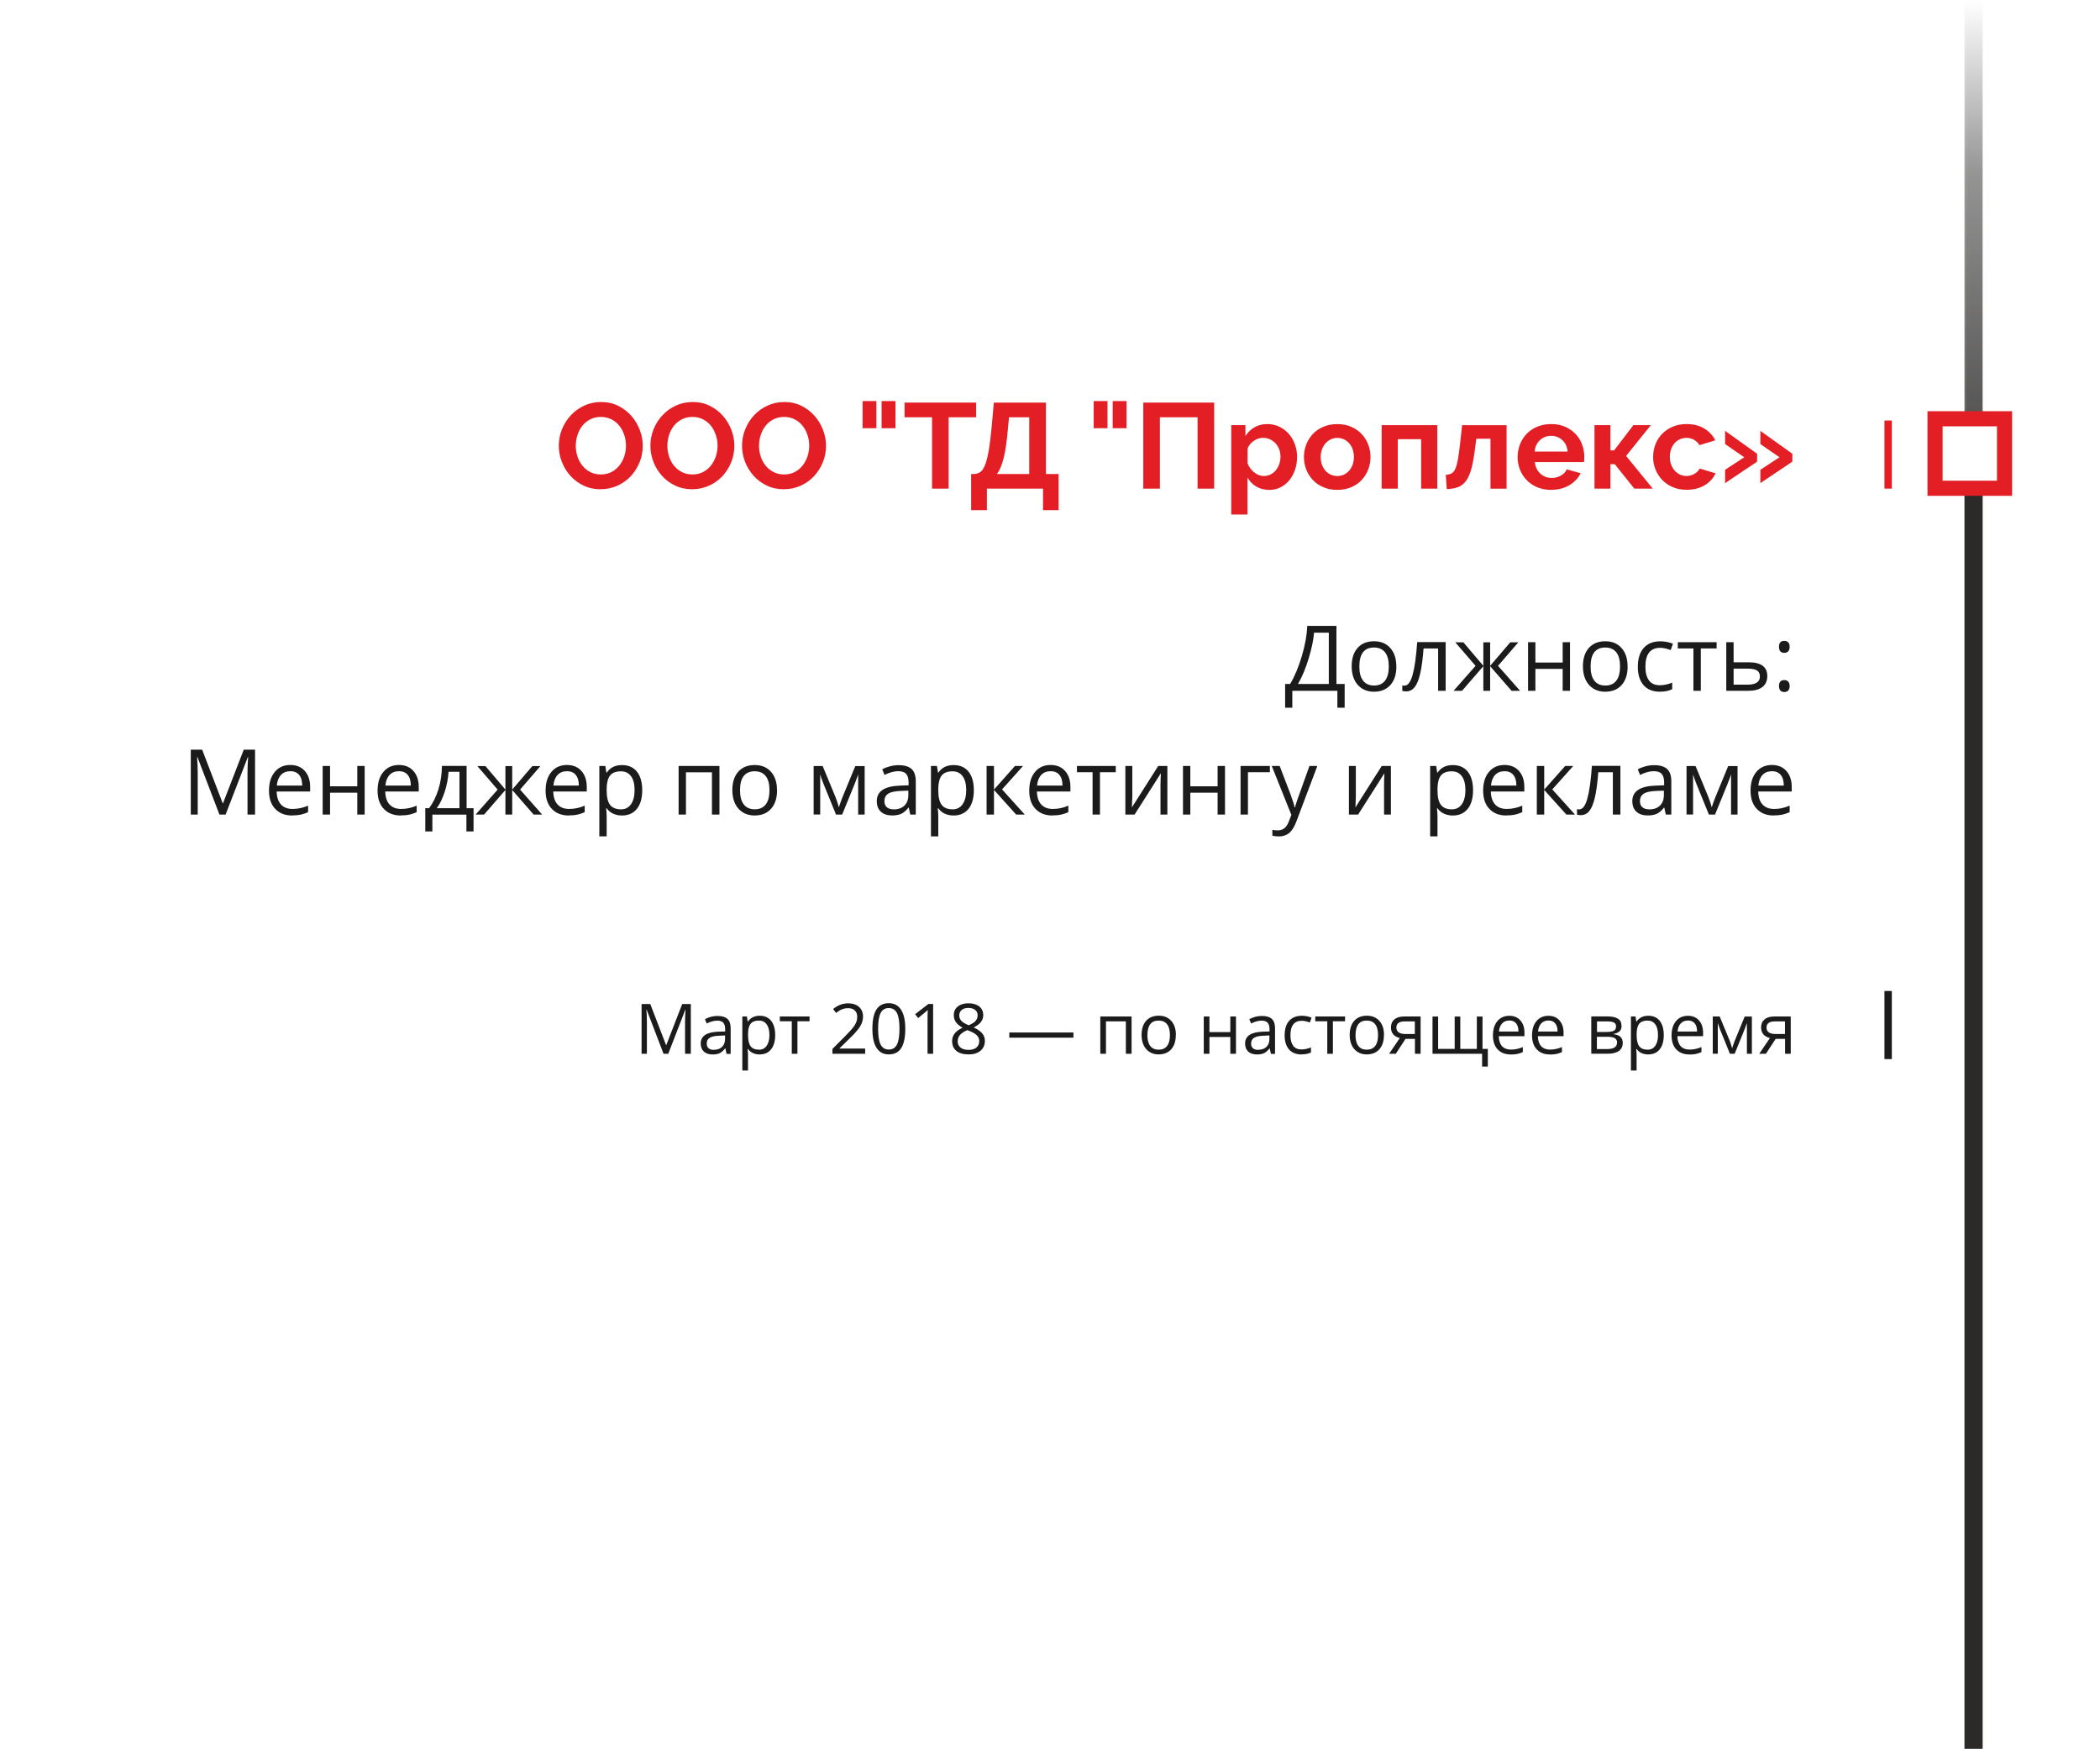 <?xml version="1.0" encoding="UTF-8"?>
<!DOCTYPE svg PUBLIC "-//W3C//DTD SVG 1.1//EN" "http://www.w3.org/Graphics/SVG/1.1/DTD/svg11.dtd">
<!-- Creator: CorelDRAW 2020 (64-Bit) -->
<svg xmlns="http://www.w3.org/2000/svg" xml:space="preserve" width="24.452mm" height="20.362mm" version="1.1" shape-rendering="geometricPrecision" text-rendering="geometricPrecision" image-rendering="optimizeQuality" fill-rule="evenodd" clip-rule="evenodd"
viewBox="0 0 426.43 355.09"
 xmlns:xlink="http://www.w3.org/1999/xlink"
 xmlns:xodm="http://www.corel.com/coreldraw/odm/2003">
 <defs>
   <mask id="id0">
     <linearGradient id="id1" gradientUnits="userSpaceOnUse" x1="402.6" y1="118.07" x2="402.6" y2="0.02">
      <stop offset="0" stop-opacity="1" stop-color="white"/>
      <stop offset="0.702" stop-opacity="0.502" stop-color="white"/>
      <stop offset="1" stop-opacity="0" stop-color="white"/>
     </linearGradient>
    <rect fill="url(#id1)" x="398.24" y="-0.65" width="5.02" height="87.05"/>
   </mask>
 </defs>
 <g id="Слой_x0020_1">
  <rect fill="none" y="0" width="426.43" height="355.09"/>
  <polygon fill="#2B2A29" points="402.6,140.88 402.6,158.5 402.6,168.8 402.6,355.09 398.91,355.09 398.91,168.8 398.91,158.5 398.91,140.88 398.91,124.6 398.91,98.84 402.6,98.84 402.6,124.6 "/>
  <polygon fill="#2B2A29" mask="url(#id0)" points="398.91,0.02 402.6,0.02 402.6,85.73 398.91,85.73 "/>
  <polygon id="_14" fill="#E31E24" fill-rule="nonzero" points="382.66,85.38 384.16,85.38 384.16,99.21 382.66,99.21 "/>
  <path fill="#E31E24" d="M408.58 83.49l-17.18 0 0 17.18 17.18 0 0 -17.18zm-3.07 3.07l-11.04 0 0 11.04 11.04 0 0 -11.04z"/>
  <path fill="#E31E24" fill-rule="nonzero" d="M121.98 99.34c-1.28,0 -2.44,-0.25 -3.48,-0.75 -1.04,-0.5 -1.94,-1.16 -2.68,-1.99 -0.75,-0.83 -1.32,-1.78 -1.74,-2.84 -0.41,-1.07 -0.61,-2.16 -0.61,-3.27 0,-1.16 0.22,-2.28 0.65,-3.35 0.44,-1.07 1.03,-2.01 1.8,-2.83 0.76,-0.82 1.67,-1.47 2.72,-1.96 1.05,-0.48 2.19,-0.73 3.42,-0.73 1.26,0 2.42,0.26 3.46,0.77 1.04,0.52 1.93,1.19 2.67,2.03 0.74,0.84 1.31,1.79 1.72,2.85 0.41,1.07 0.61,2.15 0.61,3.25 0,1.16 -0.21,2.28 -0.64,3.33 -0.43,1.06 -1.02,1.99 -1.77,2.81 -0.76,0.81 -1.66,1.46 -2.71,1.94 -1.05,0.48 -2.19,0.73 -3.42,0.73zm-5.07 -8.86c0,0.75 0.12,1.48 0.35,2.19 0.23,0.71 0.56,1.33 1,1.87 0.43,0.54 0.97,0.98 1.6,1.3 0.63,0.33 1.35,0.49 2.15,0.49 0.82,0 1.55,-0.17 2.18,-0.5 0.63,-0.34 1.16,-0.78 1.6,-1.34 0.43,-0.56 0.76,-1.19 0.99,-1.88 0.22,-0.7 0.33,-1.41 0.33,-2.13 0,-0.76 -0.12,-1.49 -0.36,-2.19 -0.24,-0.71 -0.57,-1.33 -1.01,-1.87 -0.43,-0.54 -0.97,-0.97 -1.6,-1.29 -0.63,-0.32 -1.34,-0.48 -2.13,-0.48 -0.82,0 -1.55,0.17 -2.19,0.51 -0.64,0.33 -1.17,0.78 -1.6,1.33 -0.43,0.55 -0.75,1.17 -0.97,1.87 -0.22,0.7 -0.33,1.41 -0.33,2.13z"/>
  <path id="1" fill="#E31E24" fill-rule="nonzero" d="M140.58 99.34c-1.28,0 -2.44,-0.25 -3.48,-0.75 -1.04,-0.5 -1.94,-1.16 -2.68,-1.99 -0.75,-0.83 -1.33,-1.78 -1.74,-2.84 -0.41,-1.07 -0.61,-2.16 -0.61,-3.27 0,-1.16 0.22,-2.28 0.65,-3.35 0.44,-1.07 1.03,-2.01 1.8,-2.83 0.76,-0.82 1.67,-1.47 2.72,-1.96 1.05,-0.48 2.19,-0.73 3.42,-0.73 1.26,0 2.42,0.26 3.46,0.77 1.04,0.52 1.93,1.19 2.67,2.03 0.74,0.84 1.31,1.79 1.72,2.85 0.41,1.07 0.61,2.15 0.61,3.25 0,1.16 -0.21,2.28 -0.64,3.33 -0.43,1.06 -1.02,1.99 -1.77,2.81 -0.76,0.81 -1.66,1.46 -2.71,1.94 -1.05,0.48 -2.19,0.73 -3.42,0.73zm-5.07 -8.86c0,0.75 0.12,1.48 0.35,2.19 0.23,0.71 0.56,1.33 1,1.87 0.43,0.54 0.97,0.98 1.6,1.3 0.63,0.33 1.35,0.49 2.15,0.49 0.82,0 1.55,-0.17 2.18,-0.5 0.63,-0.34 1.16,-0.78 1.6,-1.34 0.43,-0.56 0.76,-1.19 0.99,-1.88 0.22,-0.7 0.33,-1.41 0.33,-2.13 0,-0.76 -0.12,-1.49 -0.36,-2.19 -0.24,-0.71 -0.57,-1.33 -1.01,-1.87 -0.43,-0.54 -0.97,-0.97 -1.6,-1.29 -0.63,-0.32 -1.34,-0.48 -2.13,-0.48 -0.82,0 -1.55,0.17 -2.19,0.51 -0.64,0.33 -1.17,0.78 -1.6,1.33 -0.43,0.55 -0.75,1.17 -0.97,1.87 -0.22,0.7 -0.33,1.41 -0.33,2.13z"/>
  <path id="2" fill="#E31E24" fill-rule="nonzero" d="M159.19 99.34c-1.28,0 -2.44,-0.25 -3.48,-0.75 -1.04,-0.5 -1.94,-1.16 -2.68,-1.99 -0.75,-0.83 -1.32,-1.78 -1.74,-2.84 -0.41,-1.07 -0.61,-2.16 -0.61,-3.27 0,-1.16 0.22,-2.28 0.65,-3.35 0.44,-1.07 1.03,-2.01 1.8,-2.83 0.76,-0.82 1.67,-1.47 2.72,-1.96 1.05,-0.48 2.19,-0.73 3.42,-0.73 1.26,0 2.42,0.26 3.46,0.77 1.04,0.52 1.93,1.19 2.67,2.03 0.74,0.84 1.31,1.79 1.72,2.85 0.41,1.07 0.61,2.15 0.61,3.25 0,1.16 -0.21,2.28 -0.64,3.33 -0.43,1.06 -1.02,1.99 -1.77,2.81 -0.76,0.81 -1.66,1.46 -2.71,1.94 -1.05,0.48 -2.19,0.73 -3.42,0.73zm-5.07 -8.86c0,0.75 0.12,1.48 0.35,2.19 0.23,0.71 0.56,1.33 1,1.87 0.43,0.54 0.97,0.98 1.6,1.3 0.63,0.33 1.35,0.49 2.15,0.49 0.82,0 1.55,-0.17 2.18,-0.5 0.63,-0.34 1.16,-0.78 1.6,-1.34 0.43,-0.56 0.76,-1.19 0.99,-1.88 0.22,-0.7 0.33,-1.41 0.33,-2.13 0,-0.76 -0.12,-1.49 -0.36,-2.19 -0.24,-0.71 -0.57,-1.33 -1.01,-1.87 -0.43,-0.54 -0.97,-0.97 -1.6,-1.29 -0.63,-0.32 -1.34,-0.48 -2.13,-0.48 -0.82,0 -1.55,0.17 -2.19,0.51 -0.64,0.33 -1.17,0.78 -1.6,1.33 -0.43,0.55 -0.75,1.17 -0.97,1.87 -0.22,0.7 -0.33,1.41 -0.33,2.13z"/>
  <path id="3" fill="#E31E24" fill-rule="nonzero" d="M175.16 86.94l0 -5.51 2.8 0 0 5.51 -2.8 0zm3.86 0l0 -5.51 2.81 0 0 5.51 -2.81 0z"/>
  <polygon id="4" fill="#E31E24" fill-rule="nonzero" points="198.22,84.72 192.63,84.72 192.63,99.21 189.26,99.21 189.26,84.72 183.68,84.72 183.68,81.74 198.22,81.74 "/>
  <path id="5" fill="#E31E24" fill-rule="nonzero" d="M197.21 96.24l0.62 0c0.47,-0.02 0.89,-0.16 1.25,-0.42 0.36,-0.26 0.68,-0.75 0.96,-1.45 0.28,-0.7 0.52,-1.68 0.74,-2.92 0.21,-1.24 0.41,-2.83 0.59,-4.79l0.44 -4.92 10.58 0 0 14.5 2.58 0 0 7.33 -3.17 0 0 -4.36 -11.4 0 0 4.36 -3.2 0 0 -7.33zm11.79 0l0 -11.52 -4.11 0 -0.25 2.66c-0.2,2.28 -0.47,4.13 -0.82,5.56 -0.35,1.43 -0.81,2.53 -1.37,3.3l6.55 0z"/>
  <path id="6" fill="#E31E24" fill-rule="nonzero" d="M222.09 86.94l0 -5.51 2.8 0 0 5.51 -2.8 0zm3.86 0l0 -5.51 2.81 0 0 5.51 -2.81 0z"/>
  <polygon id="7" fill="#E31E24" fill-rule="nonzero" points="232.16,81.74 246.55,81.74 246.55,99.21 243.18,99.21 243.18,84.72 235.53,84.72 235.53,99.21 232.16,99.21 "/>
  <path id="8" fill="#E31E24" fill-rule="nonzero" d="M257.75 99.46c-1.02,0 -1.9,-0.22 -2.66,-0.68 -0.76,-0.45 -1.35,-1.06 -1.77,-1.83l0 7.51 -3.3 0 0 -18.14 2.88 0 0 2.21c0.48,-0.76 1.09,-1.35 1.85,-1.78 0.76,-0.44 1.63,-0.65 2.61,-0.65 0.87,0 1.67,0.18 2.41,0.53 0.74,0.35 1.37,0.83 1.91,1.43 0.53,0.6 0.95,1.3 1.25,2.12 0.3,0.81 0.46,1.67 0.46,2.57 0,0.93 -0.14,1.81 -0.42,2.63 -0.28,0.82 -0.67,1.53 -1.17,2.14 -0.5,0.61 -1.1,1.08 -1.78,1.43 -0.69,0.34 -1.44,0.52 -2.26,0.52zm-1.11 -2.81c0.49,0 0.95,-0.11 1.37,-0.32 0.42,-0.21 0.78,-0.5 1.07,-0.86 0.29,-0.36 0.52,-0.78 0.69,-1.26 0.16,-0.47 0.25,-0.97 0.25,-1.48 0,-0.54 -0.09,-1.05 -0.27,-1.51 -0.18,-0.47 -0.43,-0.87 -0.75,-1.22 -0.32,-0.34 -0.7,-0.61 -1.13,-0.81 -0.43,-0.2 -0.91,-0.3 -1.41,-0.3 -0.31,0 -0.63,0.05 -0.96,0.16 -0.33,0.11 -0.63,0.26 -0.91,0.46 -0.28,0.2 -0.53,0.43 -0.75,0.69 -0.22,0.26 -0.39,0.55 -0.5,0.86l0 3.03c0.29,0.74 0.75,1.35 1.35,1.83 0.61,0.48 1.26,0.73 1.97,0.73z"/>
  <path id="9" fill="#E31E24" fill-rule="nonzero" d="M271.55 99.46c-1.05,0 -1.99,-0.18 -2.83,-0.54 -0.84,-0.36 -1.55,-0.85 -2.13,-1.46 -0.58,-0.62 -1.03,-1.33 -1.34,-2.13 -0.31,-0.8 -0.47,-1.65 -0.47,-2.53 0,-0.9 0.16,-1.76 0.47,-2.56 0.31,-0.8 0.76,-1.51 1.34,-2.13 0.58,-0.62 1.29,-1.1 2.13,-1.46 0.84,-0.36 1.78,-0.54 2.83,-0.54 1.05,0 1.99,0.18 2.82,0.54 0.83,0.36 1.53,0.85 2.12,1.46 0.58,0.62 1.03,1.33 1.34,2.13 0.31,0.8 0.47,1.66 0.47,2.56 0,0.89 -0.16,1.73 -0.47,2.53 -0.31,0.8 -0.76,1.51 -1.33,2.13 -0.57,0.62 -1.28,1.1 -2.12,1.46 -0.84,0.36 -1.78,0.54 -2.83,0.54zm-3.37 -6.67c0,0.57 0.09,1.1 0.26,1.56 0.17,0.47 0.41,0.87 0.71,1.22 0.3,0.34 0.66,0.61 1.07,0.8 0.41,0.19 0.85,0.28 1.33,0.28 0.47,0 0.92,-0.09 1.33,-0.28 0.41,-0.19 0.77,-0.46 1.07,-0.8 0.3,-0.35 0.54,-0.76 0.72,-1.23 0.17,-0.48 0.26,-1 0.26,-1.57 0,-0.56 -0.09,-1.07 -0.26,-1.55 -0.17,-0.48 -0.41,-0.89 -0.72,-1.23 -0.3,-0.34 -0.66,-0.61 -1.07,-0.8 -0.41,-0.19 -0.85,-0.28 -1.33,-0.28 -0.48,0 -0.92,0.1 -1.33,0.3 -0.41,0.2 -0.77,0.47 -1.07,0.81 -0.3,0.35 -0.54,0.76 -0.71,1.23 -0.17,0.48 -0.26,0.99 -0.26,1.55z"/>
  <polygon id="10" fill="#E31E24" fill-rule="nonzero" points="291.86,99.21 288.58,99.21 288.58,89.17 283.84,89.17 283.84,99.21 280.56,99.21 280.56,86.32 291.86,86.32 "/>
  <path id="11" fill="#E31E24" fill-rule="nonzero" d="M293.58 96.41c0.48,-0.03 0.86,-0.13 1.17,-0.29 0.3,-0.16 0.56,-0.47 0.76,-0.91 0.2,-0.44 0.38,-1.06 0.52,-1.83 0.14,-0.78 0.28,-1.8 0.43,-3.06l0.44 -3.99 9.03 0 0 12.89 -3.27 0 0 -10.14 -2.88 0 -0.25 1.94c-0.2,1.62 -0.44,2.96 -0.71,4.02 -0.28,1.06 -0.64,1.9 -1.07,2.52 -0.44,0.62 -0.97,1.06 -1.61,1.32 -0.64,0.25 -1.43,0.4 -2.36,0.43l-0.2 -2.9z"/>
  <path id="12" fill="#E31E24" fill-rule="nonzero" d="M314.97 99.46c-1.03,0 -1.97,-0.18 -2.81,-0.53 -0.84,-0.35 -1.55,-0.83 -2.14,-1.44 -0.59,-0.61 -1.04,-1.31 -1.37,-2.12 -0.32,-0.8 -0.48,-1.65 -0.48,-2.54 0,-0.92 0.16,-1.78 0.47,-2.59 0.31,-0.81 0.76,-1.53 1.35,-2.14 0.59,-0.62 1.31,-1.1 2.15,-1.46 0.85,-0.36 1.79,-0.54 2.84,-0.54 1.05,0 1.99,0.18 2.82,0.54 0.83,0.36 1.53,0.85 2.12,1.45 0.58,0.61 1.03,1.31 1.33,2.12 0.3,0.8 0.46,1.64 0.46,2.51 0,0.21 -0,0.42 -0.01,0.61 -0.01,0.2 -0.03,0.36 -0.06,0.49l-9.97 0c0.05,0.51 0.17,0.96 0.37,1.35 0.2,0.39 0.45,0.73 0.76,1.01 0.31,0.28 0.66,0.49 1.06,0.64 0.39,0.15 0.8,0.22 1.23,0.22 0.66,0 1.28,-0.16 1.86,-0.48 0.58,-0.32 0.98,-0.74 1.19,-1.27l2.83 0.79c-0.48,0.98 -1.23,1.79 -2.28,2.42 -1.04,0.63 -2.28,0.95 -3.73,0.95zm3.35 -7.78c-0.08,-0.97 -0.44,-1.74 -1.07,-2.32 -0.63,-0.58 -1.4,-0.87 -2.3,-0.87 -0.44,0 -0.86,0.08 -1.24,0.23 -0.39,0.16 -0.73,0.37 -1.02,0.65 -0.29,0.28 -0.54,0.61 -0.73,1.01 -0.19,0.39 -0.3,0.83 -0.33,1.3l6.69 0z"/>
  <polygon id="13" fill="#E31E24" fill-rule="nonzero" points="331.68,86.32 335.22,86.32 330.2,92.57 335.61,99.21 331.87,99.21 327.89,94.24 327.02,94.24 327.02,99.21 323.78,99.21 323.78,86.32 327.02,86.32 327.02,91.44 327.76,91.44 "/>
  <path id="14" fill="#E31E24" fill-rule="nonzero" d="M335.69 92.77c0,-0.9 0.16,-1.76 0.47,-2.56 0.31,-0.8 0.76,-1.51 1.35,-2.12 0.59,-0.61 1.3,-1.09 2.14,-1.45 0.84,-0.36 1.78,-0.54 2.83,-0.54 1.41,0 2.61,0.3 3.6,0.91 0.99,0.61 1.74,1.4 2.23,2.39l-3.22 0.98c-0.28,-0.48 -0.65,-0.84 -1.11,-1.1 -0.46,-0.25 -0.97,-0.38 -1.53,-0.38 -0.48,0 -0.92,0.1 -1.33,0.28 -0.41,0.19 -0.77,0.45 -1.07,0.79 -0.3,0.34 -0.54,0.74 -0.71,1.22 -0.17,0.48 -0.26,1 -0.26,1.57 0,0.57 0.09,1.1 0.27,1.57 0.18,0.48 0.42,0.89 0.73,1.23 0.3,0.34 0.66,0.61 1.07,0.8 0.41,0.19 0.84,0.28 1.3,0.28 0.59,0 1.14,-0.15 1.64,-0.44 0.5,-0.29 0.85,-0.66 1.05,-1.08l3.22 0.98c-0.44,0.98 -1.17,1.79 -2.19,2.41 -1.02,0.62 -2.24,0.93 -3.67,0.93 -1.05,0 -1.99,-0.18 -2.83,-0.54 -0.84,-0.36 -1.55,-0.85 -2.14,-1.46 -0.59,-0.62 -1.04,-1.33 -1.37,-2.14 -0.32,-0.81 -0.48,-1.66 -0.48,-2.55z"/>
  <path id="15" fill="#E31E24" fill-rule="nonzero" d="M363.96 93.73l-6.5 4.36 0 -2.71 3.89 -2.54 -3.89 -2.68 0 -2.68 6.5 4.65 0 1.6zm-7.16 0l-6.5 4.36 0 -2.71 3.89 -2.54 -3.89 -2.68 0 -2.68 6.5 4.65 0 1.6z"/>
  <path fill="#1B1B1C" fill-rule="nonzero" d="M273.03 143.69l-1.46 0 0 -3.43 -9.15 0 0 3.43 -1.46 0 0 -4.82 1.02 0c0.93,-1.56 1.72,-3.45 2.38,-5.68 0.66,-2.23 1.02,-4.27 1.1,-6.11l5.92 0 0 11.79 1.67 0 0 4.82zm-3.2 -4.82l0 -10.41 -3 0c-0.11,1.46 -0.47,3.2 -1.09,5.24 -0.62,2.04 -1.34,3.76 -2.17,5.17l6.25 0z"/>
  <path id="1" fill="#1B1B1C" fill-rule="nonzero" d="M283.55 135.32c0,1.61 -0.41,2.87 -1.22,3.77 -0.81,0.91 -1.93,1.36 -3.36,1.36 -0.88,0 -1.67,-0.21 -2.35,-0.62 -0.68,-0.42 -1.21,-1.01 -1.59,-1.79 -0.37,-0.78 -0.56,-1.68 -0.56,-2.72 0,-1.61 0.4,-2.87 1.21,-3.77 0.8,-0.9 1.92,-1.35 3.35,-1.35 1.38,0 2.48,0.46 3.29,1.38 0.82,0.92 1.22,2.17 1.22,3.74zm-7.52 0c0,1.26 0.25,2.22 0.76,2.88 0.51,0.66 1.25,0.99 2.23,0.99 0.98,0 1.72,-0.33 2.23,-0.99 0.51,-0.66 0.76,-1.62 0.76,-2.89 0,-1.26 -0.25,-2.21 -0.76,-2.86 -0.51,-0.65 -1.26,-0.98 -2.25,-0.98 -0.98,0 -1.72,0.32 -2.22,0.96 -0.5,0.64 -0.75,1.6 -0.75,2.88z"/>
  <path id="2" fill="#1B1B1C" fill-rule="nonzero" d="M293.54 140.26l-1.51 0 0 -8.6 -2.96 0c-0.16,2.14 -0.39,3.84 -0.68,5.09 -0.29,1.26 -0.66,2.18 -1.12,2.76 -0.46,0.58 -1.05,0.87 -1.75,0.87 -0.33,0 -0.58,-0.04 -0.77,-0.11l0 -1.11c0.13,0.04 0.28,0.05 0.45,0.05 0.69,0 1.24,-0.73 1.65,-2.19 0.41,-1.46 0.72,-3.68 0.93,-6.65l5.78 0 0 9.87z"/>
  <polygon id="3" fill="#1B1B1C" fill-rule="nonzero" points="301.21,130.41 302.59,130.41 302.59,135.19 306.68,130.41 308.32,130.41 304.19,135.19 308.67,140.26 306.94,140.26 302.59,135.26 302.59,140.26 301.21,140.26 301.21,135.26 296.88,140.26 295.16,140.26 299.63,135.19 295.51,130.41 297.15,130.41 301.21,135.19 "/>
  <polygon id="4" fill="#1B1B1C" fill-rule="nonzero" points="311.78,130.39 311.78,134.52 317.32,134.52 317.32,130.39 318.81,130.39 318.81,140.26 317.32,140.26 317.32,135.81 311.78,135.81 311.78,140.26 310.29,140.26 310.29,130.39 "/>
  <path id="5" fill="#1B1B1C" fill-rule="nonzero" d="M330.51 135.32c0,1.61 -0.41,2.87 -1.22,3.77 -0.81,0.91 -1.93,1.36 -3.36,1.36 -0.88,0 -1.67,-0.21 -2.35,-0.62 -0.68,-0.42 -1.21,-1.01 -1.59,-1.79 -0.37,-0.78 -0.56,-1.68 -0.56,-2.72 0,-1.61 0.4,-2.87 1.21,-3.77 0.8,-0.9 1.92,-1.35 3.35,-1.35 1.38,0 2.48,0.46 3.29,1.38 0.82,0.92 1.22,2.17 1.22,3.74zm-7.52 0c0,1.26 0.25,2.22 0.76,2.88 0.51,0.66 1.25,0.99 2.23,0.99 0.98,0 1.72,-0.33 2.23,-0.99 0.51,-0.66 0.76,-1.62 0.76,-2.89 0,-1.26 -0.25,-2.21 -0.76,-2.86 -0.51,-0.65 -1.26,-0.98 -2.25,-0.98 -0.98,0 -1.72,0.32 -2.22,0.96 -0.5,0.64 -0.75,1.6 -0.75,2.88z"/>
  <path id="6" fill="#1B1B1C" fill-rule="nonzero" d="M337.08 140.45c-1.43,0 -2.54,-0.44 -3.32,-1.32 -0.78,-0.88 -1.18,-2.13 -1.18,-3.74 0,-1.65 0.4,-2.93 1.19,-3.83 0.8,-0.9 1.93,-1.35 3.4,-1.35 0.47,0 0.95,0.05 1.42,0.15 0.47,0.1 0.85,0.22 1.12,0.36l-0.46 1.27c-0.33,-0.13 -0.69,-0.24 -1.08,-0.33 -0.39,-0.09 -0.74,-0.13 -1.04,-0.13 -2.01,0 -3.01,1.28 -3.01,3.84 0,1.21 0.24,2.14 0.73,2.79 0.49,0.65 1.22,0.97 2.18,0.97 0.82,0 1.67,-0.18 2.53,-0.53l0 1.33c-0.66,0.34 -1.49,0.51 -2.5,0.51z"/>
  <polygon id="7" fill="#1B1B1C" fill-rule="nonzero" points="348.58,131.66 345.37,131.66 345.37,140.26 343.87,140.26 343.87,131.66 340.7,131.66 340.7,130.39 348.58,130.39 "/>
  <path id="8" fill="#1B1B1C" fill-rule="nonzero" d="M352.03 134.47l3.05 0c2.52,0 3.79,0.93 3.79,2.78 0,0.97 -0.33,1.72 -0.99,2.24 -0.66,0.52 -1.62,0.77 -2.89,0.77l-4.45 0 0 -9.87 1.49 0 0 4.08zm0 1.29l0 3.25 2.89 0c0.79,0 1.4,-0.14 1.82,-0.42 0.42,-0.27 0.63,-0.69 0.63,-1.25 0,-0.55 -0.2,-0.95 -0.58,-1.2 -0.39,-0.25 -1.02,-0.38 -1.91,-0.38l-2.84 0z"/>
  <path id="9" fill="#1B1B1C" fill-rule="nonzero" d="M361.24 139.3c0,-0.4 0.09,-0.7 0.27,-0.91 0.18,-0.21 0.45,-0.31 0.79,-0.31 0.35,0 0.62,0.1 0.82,0.31 0.19,0.21 0.29,0.51 0.29,0.91 0,0.39 -0.1,0.69 -0.29,0.9 -0.2,0.21 -0.47,0.31 -0.81,0.31 -0.31,0 -0.56,-0.1 -0.76,-0.28 -0.2,-0.19 -0.3,-0.5 -0.3,-0.93zm0 -7.96c0,-0.81 0.35,-1.22 1.06,-1.22 0.74,0 1.11,0.41 1.11,1.22 0,0.39 -0.1,0.69 -0.29,0.9 -0.2,0.21 -0.47,0.32 -0.81,0.32 -0.31,0 -0.56,-0.1 -0.76,-0.28 -0.2,-0.19 -0.3,-0.5 -0.3,-0.94z"/>
  <path id="10" fill="#1B1B1C" fill-rule="nonzero" d="M44.56 165.39l-4.47 -11.68 -0.07 0c0.08,0.93 0.13,2.03 0.13,3.3l0 8.38 -1.41 0 0 -13.18 2.31 0 4.17 10.87 0.07 0 4.21 -10.87 2.29 0 0 13.18 -1.53 0 0 -8.49c0,-0.97 0.04,-2.03 0.13,-3.17l-0.07 0 -4.51 11.66 -1.23 0z"/>
  <path id="11" fill="#1B1B1C" fill-rule="nonzero" d="M59.34 165.58c-1.46,0 -2.61,-0.45 -3.45,-1.34 -0.85,-0.89 -1.27,-2.12 -1.27,-3.71 0,-1.59 0.39,-2.86 1.18,-3.8 0.78,-0.94 1.84,-1.41 3.16,-1.41 1.24,0 2.22,0.41 2.94,1.22 0.72,0.81 1.08,1.89 1.08,3.22l0 0.95 -6.8 0c0.03,1.16 0.32,2.04 0.88,2.64 0.56,0.6 1.34,0.9 2.35,0.9 1.06,0 2.11,-0.22 3.15,-0.67l0 1.33c-0.53,0.23 -1.03,0.39 -1.5,0.5 -0.47,0.1 -1.04,0.15 -1.71,0.15zm-0.41 -8.99c-0.79,0 -1.42,0.26 -1.89,0.77 -0.47,0.51 -0.75,1.23 -0.83,2.14l5.16 0c0,-0.94 -0.21,-1.66 -0.63,-2.17 -0.42,-0.5 -1.02,-0.75 -1.8,-0.75z"/>
  <polygon id="12" fill="#1B1B1C" fill-rule="nonzero" points="67.02,155.52 67.02,159.65 72.55,159.65 72.55,155.52 74.05,155.52 74.05,165.39 72.55,165.39 72.55,160.95 67.02,160.95 67.02,165.39 65.52,165.39 65.52,155.52 "/>
  <path id="13" fill="#1B1B1C" fill-rule="nonzero" d="M81.39 165.58c-1.46,0 -2.61,-0.45 -3.45,-1.34 -0.85,-0.89 -1.27,-2.12 -1.27,-3.71 0,-1.59 0.39,-2.86 1.18,-3.8 0.78,-0.94 1.84,-1.41 3.16,-1.41 1.24,0 2.22,0.41 2.94,1.22 0.72,0.81 1.08,1.89 1.08,3.22l0 0.95 -6.8 0c0.03,1.16 0.32,2.04 0.88,2.64 0.56,0.6 1.34,0.9 2.35,0.9 1.06,0 2.11,-0.22 3.15,-0.67l0 1.33c-0.53,0.23 -1.03,0.39 -1.5,0.5 -0.47,0.1 -1.04,0.15 -1.71,0.15zm-0.41 -8.99c-0.79,0 -1.42,0.26 -1.89,0.77 -0.47,0.51 -0.75,1.23 -0.83,2.14l5.16 0c0,-0.94 -0.21,-1.66 -0.63,-2.17 -0.42,-0.5 -1.02,-0.75 -1.8,-0.75z"/>
  <path id="14" fill="#1B1B1C" fill-rule="nonzero" d="M96.16 168.81l-1.45 0 0 -3.41 -6.91 0 0 3.41 -1.44 0 0 -4.71 0.77 0c0.81,-1.09 1.44,-2.37 1.9,-3.85 0.46,-1.47 0.69,-3.05 0.71,-4.74l5.01 0 0 8.58 1.41 0 0 4.71zm-2.86 -4.71l0 -7.4 -2.22 0c-0.08,1.33 -0.33,2.68 -0.77,4.05 -0.44,1.37 -0.98,2.48 -1.63,3.35l4.62 0z"/>
  <polygon id="15" fill="#1B1B1C" fill-rule="nonzero" points="102.63,155.54 104.01,155.54 104.01,160.32 108.1,155.54 109.74,155.54 105.61,160.32 110.09,165.39 108.36,165.39 104.01,160.4 104.01,165.39 102.63,165.39 102.63,160.4 98.3,165.39 96.58,165.39 101.05,160.32 96.93,155.54 98.57,155.54 102.63,160.32 "/>
  <path id="16" fill="#1B1B1C" fill-rule="nonzero" d="M115.51 165.58c-1.46,0 -2.61,-0.45 -3.45,-1.34 -0.85,-0.89 -1.27,-2.12 -1.27,-3.71 0,-1.59 0.39,-2.86 1.18,-3.8 0.78,-0.94 1.84,-1.41 3.16,-1.41 1.24,0 2.22,0.41 2.94,1.22 0.72,0.81 1.08,1.89 1.08,3.22l0 0.95 -6.8 0c0.03,1.16 0.32,2.04 0.88,2.64 0.56,0.6 1.34,0.9 2.35,0.9 1.06,0 2.11,-0.22 3.15,-0.67l0 1.33c-0.53,0.23 -1.03,0.39 -1.5,0.5 -0.47,0.1 -1.04,0.15 -1.71,0.15zm-0.41 -8.99c-0.79,0 -1.42,0.26 -1.89,0.77 -0.47,0.51 -0.75,1.23 -0.83,2.14l5.16 0c0,-0.94 -0.21,-1.66 -0.63,-2.17 -0.42,-0.5 -1.02,-0.75 -1.8,-0.75z"/>
  <path id="17" fill="#1B1B1C" fill-rule="nonzero" d="M126.29 165.58c-0.64,0 -1.23,-0.12 -1.76,-0.36 -0.53,-0.24 -0.98,-0.6 -1.34,-1.1l-0.11 0c0.07,0.58 0.11,1.12 0.11,1.64l0 4.06 -1.49 0 0 -14.3 1.22 0 0.21 1.35 0.07 0c0.39,-0.54 0.83,-0.93 1.34,-1.17 0.51,-0.24 1.1,-0.36 1.76,-0.36 1.31,0 2.32,0.45 3.04,1.34 0.71,0.89 1.07,2.15 1.07,3.77 0,1.62 -0.36,2.88 -1.08,3.78 -0.73,0.9 -1.73,1.35 -3.02,1.35zm-0.21 -8.97c-1.01,0 -1.74,0.28 -2.19,0.84 -0.45,0.56 -0.68,1.45 -0.7,2.67l0 0.33c0,1.39 0.23,2.38 0.7,2.98 0.46,0.6 1.21,0.9 2.23,0.9 0.85,0 1.52,-0.34 2.01,-1.04 0.48,-0.69 0.73,-1.64 0.73,-2.86 0,-1.23 -0.24,-2.17 -0.73,-2.83 -0.48,-0.66 -1.16,-0.99 -2.04,-0.99z"/>
  <polygon id="18" fill="#1B1B1C" fill-rule="nonzero" points="139.29,165.39 137.8,165.39 137.8,155.52 146.09,155.52 146.09,165.39 144.57,165.39 144.57,156.81 139.29,156.81 "/>
  <path id="19" fill="#1B1B1C" fill-rule="nonzero" d="M157.79 160.45c0,1.61 -0.41,2.87 -1.22,3.77 -0.81,0.91 -1.93,1.36 -3.36,1.36 -0.88,0 -1.67,-0.21 -2.35,-0.62 -0.68,-0.42 -1.21,-1.01 -1.59,-1.79 -0.37,-0.78 -0.56,-1.68 -0.56,-2.72 0,-1.61 0.4,-2.87 1.21,-3.77 0.8,-0.9 1.92,-1.35 3.35,-1.35 1.38,0 2.48,0.46 3.29,1.38 0.82,0.92 1.22,2.17 1.22,3.74zm-7.52 0c0,1.26 0.25,2.22 0.76,2.88 0.51,0.66 1.25,0.99 2.23,0.99 0.98,0 1.72,-0.33 2.23,-0.99 0.51,-0.66 0.76,-1.62 0.76,-2.89 0,-1.26 -0.25,-2.21 -0.76,-2.86 -0.51,-0.65 -1.26,-0.98 -2.25,-0.98 -0.98,0 -1.72,0.32 -2.22,0.96 -0.5,0.64 -0.75,1.6 -0.75,2.88z"/>
  <path id="20" fill="#1B1B1C" fill-rule="nonzero" d="M170.33 163.95l0.28 -0.84 0.39 -1.06 2.68 -6.51 1.9 0 0 9.85 -1.32 0 0 -8.15 -0.18 0.52 -0.52 1.38 -2.55 6.25 -1.25 0 -2.55 -6.27c-0.32,-0.81 -0.54,-1.43 -0.66,-1.89l0 8.15 -1.33 0 0 -9.85 1.83 0 2.59 6.26c0.26,0.66 0.5,1.38 0.71,2.15z"/>
  <path id="21" fill="#1B1B1C" fill-rule="nonzero" d="M184.84 165.39l-0.3 -1.41 -0.07 0c-0.49,0.62 -0.98,1.04 -1.47,1.26 -0.49,0.22 -1.1,0.33 -1.83,0.33 -0.98,0 -1.75,-0.25 -2.3,-0.76 -0.55,-0.51 -0.83,-1.22 -0.83,-2.16 0,-2 1.6,-3.04 4.78,-3.14l1.68 -0.06 0 -0.61c0,-0.77 -0.17,-1.34 -0.5,-1.71 -0.33,-0.37 -0.87,-0.55 -1.6,-0.55 -0.82,0 -1.75,0.25 -2.79,0.76l-0.46 -1.14c0.48,-0.27 1.02,-0.47 1.6,-0.62 0.58,-0.15 1.16,-0.22 1.74,-0.22 1.18,0 2.05,0.26 2.62,0.78 0.57,0.52 0.85,1.36 0.85,2.51l0 6.74 -1.11 0zm-3.38 -1.05c0.93,0 1.67,-0.26 2.19,-0.77 0.53,-0.51 0.8,-1.22 0.8,-2.15l0 -0.89 -1.5 0.06c-1.19,0.04 -2.05,0.22 -2.57,0.55 -0.52,0.33 -0.79,0.84 -0.79,1.53 0,0.54 0.16,0.95 0.49,1.23 0.33,0.28 0.78,0.43 1.37,0.43z"/>
  <path id="22" fill="#1B1B1C" fill-rule="nonzero" d="M193.63 165.58c-0.64,0 -1.23,-0.12 -1.76,-0.36 -0.53,-0.24 -0.98,-0.6 -1.34,-1.1l-0.11 0c0.07,0.58 0.11,1.12 0.11,1.64l0 4.06 -1.49 0 0 -14.3 1.22 0 0.21 1.35 0.07 0c0.39,-0.54 0.83,-0.93 1.34,-1.17 0.51,-0.24 1.1,-0.36 1.76,-0.36 1.31,0 2.32,0.45 3.04,1.34 0.71,0.89 1.07,2.15 1.07,3.77 0,1.62 -0.36,2.88 -1.08,3.78 -0.73,0.9 -1.73,1.35 -3.02,1.35zm-0.21 -8.97c-1.01,0 -1.74,0.28 -2.19,0.84 -0.45,0.56 -0.68,1.45 -0.7,2.67l0 0.33c0,1.39 0.23,2.38 0.7,2.98 0.46,0.6 1.21,0.9 2.23,0.9 0.85,0 1.52,-0.34 2.01,-1.04 0.48,-0.69 0.73,-1.64 0.73,-2.86 0,-1.23 -0.24,-2.17 -0.73,-2.83 -0.48,-0.66 -1.16,-0.99 -2.04,-0.99z"/>
  <polygon id="23" fill="#1B1B1C" fill-rule="nonzero" points="206.1,155.52 207.74,155.52 203.48,160.28 208.09,165.39 206.34,165.39 201.84,160.39 201.84,165.39 200.34,165.39 200.34,155.52 201.84,155.52 201.84,160.32 "/>
  <path id="24" fill="#1B1B1C" fill-rule="nonzero" d="M213.72 165.58c-1.46,0 -2.61,-0.45 -3.45,-1.34 -0.85,-0.89 -1.27,-2.12 -1.27,-3.71 0,-1.59 0.39,-2.86 1.18,-3.8 0.78,-0.94 1.84,-1.41 3.16,-1.41 1.24,0 2.22,0.41 2.94,1.22 0.72,0.81 1.08,1.89 1.08,3.22l0 0.95 -6.8 0c0.03,1.16 0.32,2.04 0.88,2.64 0.56,0.6 1.34,0.9 2.35,0.9 1.06,0 2.11,-0.22 3.15,-0.67l0 1.33c-0.53,0.23 -1.03,0.39 -1.5,0.5 -0.47,0.1 -1.04,0.15 -1.71,0.15zm-0.41 -8.99c-0.79,0 -1.42,0.26 -1.89,0.77 -0.47,0.51 -0.75,1.23 -0.83,2.14l5.16 0c0,-0.94 -0.21,-1.66 -0.63,-2.17 -0.42,-0.5 -1.02,-0.75 -1.8,-0.75z"/>
  <polygon id="25" fill="#1B1B1C" fill-rule="nonzero" points="226.57,156.79 223.36,156.79 223.36,165.39 221.86,165.39 221.86,156.79 218.69,156.79 218.69,155.52 226.57,155.52 "/>
  <polygon id="26" fill="#1B1B1C" fill-rule="nonzero" points="229.93,155.52 229.93,161.78 229.86,163.42 229.84,163.94 235.19,155.52 237.05,155.52 237.05,165.39 235.65,165.39 235.65,159.36 235.68,158.17 235.73,157 230.39,165.39 228.52,165.39 228.52,155.52 "/>
  <polygon id="27" fill="#1B1B1C" fill-rule="nonzero" points="241.71,155.52 241.71,159.65 247.25,159.65 247.25,155.52 248.75,155.52 248.75,165.39 247.25,165.39 247.25,160.95 241.71,160.95 241.71,165.39 240.22,165.39 240.22,155.52 "/>
  <polygon id="28" fill="#1B1B1C" fill-rule="nonzero" points="257.86,156.79 253.41,156.79 253.41,165.39 251.91,165.39 251.91,155.52 257.86,155.52 "/>
  <path id="29" fill="#1B1B1C" fill-rule="nonzero" d="M258.25 155.52l1.6 0 2.16 5.63c0.47,1.29 0.77,2.21 0.88,2.78l0.07 0c0.08,-0.31 0.24,-0.83 0.49,-1.57 0.25,-0.74 1.07,-3.02 2.45,-6.84l1.6 0 -4.24 11.24c-0.42,1.11 -0.91,1.9 -1.47,2.37 -0.56,0.46 -1.25,0.7 -2.07,0.7 -0.46,0 -0.91,-0.05 -1.35,-0.15l0 -1.19c0.33,0.07 0.7,0.11 1.11,0.11 1.03,0 1.76,-0.58 2.2,-1.73l0.55 -1.41 -3.98 -9.93z"/>
  <polygon id="30" fill="#1B1B1C" fill-rule="nonzero" points="275.32,155.52 275.32,161.78 275.26,163.42 275.23,163.94 280.58,155.52 282.44,155.52 282.44,165.39 281.05,165.39 281.05,159.36 281.07,158.17 281.12,157 275.78,165.39 273.91,165.39 273.91,155.52 "/>
  <path id="31" fill="#1B1B1C" fill-rule="nonzero" d="M295 165.58c-0.64,0 -1.23,-0.12 -1.76,-0.36 -0.53,-0.24 -0.98,-0.6 -1.34,-1.1l-0.11 0c0.07,0.58 0.11,1.12 0.11,1.64l0 4.06 -1.49 0 0 -14.3 1.22 0 0.21 1.35 0.07 0c0.39,-0.54 0.83,-0.93 1.34,-1.17 0.51,-0.24 1.1,-0.36 1.76,-0.36 1.31,0 2.32,0.45 3.04,1.34 0.71,0.89 1.07,2.15 1.07,3.77 0,1.62 -0.36,2.88 -1.08,3.78 -0.73,0.9 -1.73,1.35 -3.02,1.35zm-0.21 -8.97c-1.01,0 -1.74,0.28 -2.19,0.84 -0.45,0.56 -0.68,1.45 -0.7,2.67l0 0.33c0,1.39 0.23,2.38 0.7,2.98 0.46,0.6 1.21,0.9 2.23,0.9 0.85,0 1.52,-0.34 2.01,-1.04 0.48,-0.69 0.73,-1.64 0.73,-2.86 0,-1.23 -0.24,-2.17 -0.73,-2.83 -0.48,-0.66 -1.16,-0.99 -2.04,-0.99z"/>
  <path id="32" fill="#1B1B1C" fill-rule="nonzero" d="M305.89 165.58c-1.46,0 -2.61,-0.45 -3.45,-1.34 -0.85,-0.89 -1.27,-2.12 -1.27,-3.71 0,-1.59 0.39,-2.86 1.18,-3.8 0.78,-0.94 1.84,-1.41 3.16,-1.41 1.24,0 2.22,0.41 2.94,1.22 0.72,0.81 1.08,1.89 1.08,3.22l0 0.95 -6.8 0c0.03,1.16 0.32,2.04 0.88,2.64 0.56,0.6 1.34,0.9 2.35,0.9 1.06,0 2.11,-0.22 3.15,-0.67l0 1.33c-0.53,0.23 -1.03,0.39 -1.5,0.5 -0.47,0.1 -1.04,0.15 -1.71,0.15zm-0.41 -8.99c-0.79,0 -1.42,0.26 -1.89,0.77 -0.47,0.51 -0.75,1.23 -0.83,2.14l5.16 0c0,-0.94 -0.21,-1.66 -0.63,-2.17 -0.42,-0.5 -1.02,-0.75 -1.8,-0.75z"/>
  <polygon id="33" fill="#1B1B1C" fill-rule="nonzero" points="317.83,155.52 319.47,155.52 315.21,160.28 319.82,165.39 318.07,165.39 313.57,160.39 313.57,165.39 312.07,165.39 312.07,155.52 313.57,155.52 313.57,160.32 "/>
  <path id="34" fill="#1B1B1C" fill-rule="nonzero" d="M329.02 165.39l-1.51 0 0 -8.6 -2.96 0c-0.16,2.14 -0.39,3.84 -0.68,5.09 -0.29,1.26 -0.66,2.18 -1.12,2.76 -0.46,0.58 -1.05,0.87 -1.75,0.87 -0.33,0 -0.58,-0.04 -0.77,-0.11l0 -1.11c0.13,0.04 0.28,0.05 0.45,0.05 0.69,0 1.24,-0.73 1.65,-2.19 0.41,-1.46 0.72,-3.68 0.93,-6.65l5.78 0 0 9.87z"/>
  <path id="35" fill="#1B1B1C" fill-rule="nonzero" d="M338.26 165.39l-0.3 -1.41 -0.07 0c-0.49,0.62 -0.98,1.04 -1.47,1.26 -0.49,0.22 -1.1,0.33 -1.83,0.33 -0.98,0 -1.75,-0.25 -2.3,-0.76 -0.55,-0.51 -0.83,-1.22 -0.83,-2.16 0,-2 1.6,-3.04 4.78,-3.14l1.68 -0.06 0 -0.61c0,-0.77 -0.17,-1.34 -0.5,-1.71 -0.33,-0.37 -0.87,-0.55 -1.6,-0.55 -0.82,0 -1.75,0.25 -2.79,0.76l-0.46 -1.14c0.48,-0.27 1.02,-0.47 1.6,-0.62 0.58,-0.15 1.16,-0.22 1.74,-0.22 1.18,0 2.05,0.26 2.62,0.78 0.57,0.52 0.85,1.36 0.85,2.51l0 6.74 -1.11 0zm-3.38 -1.05c0.93,0 1.67,-0.26 2.19,-0.77 0.53,-0.51 0.8,-1.22 0.8,-2.15l0 -0.89 -1.5 0.06c-1.19,0.04 -2.05,0.22 -2.57,0.55 -0.52,0.33 -0.79,0.84 -0.79,1.53 0,0.54 0.16,0.95 0.49,1.23 0.33,0.28 0.78,0.43 1.37,0.43z"/>
  <path id="36" fill="#1B1B1C" fill-rule="nonzero" d="M347.58 163.95l0.28 -0.84 0.39 -1.06 2.68 -6.51 1.9 0 0 9.85 -1.32 0 0 -8.15 -0.18 0.52 -0.52 1.38 -2.55 6.25 -1.25 0 -2.55 -6.27c-0.32,-0.81 -0.54,-1.43 -0.66,-1.89l0 8.15 -1.33 0 0 -9.85 1.83 0 2.59 6.26c0.26,0.66 0.5,1.38 0.71,2.15z"/>
  <path id="37" fill="#1B1B1C" fill-rule="nonzero" d="M360.19 165.58c-1.46,0 -2.61,-0.45 -3.45,-1.34 -0.85,-0.89 -1.27,-2.12 -1.27,-3.71 0,-1.59 0.39,-2.86 1.18,-3.8 0.78,-0.94 1.84,-1.41 3.16,-1.41 1.24,0 2.22,0.41 2.94,1.22 0.72,0.81 1.08,1.89 1.08,3.22l0 0.95 -6.8 0c0.03,1.16 0.32,2.04 0.88,2.64 0.56,0.6 1.34,0.9 2.35,0.9 1.06,0 2.11,-0.22 3.15,-0.67l0 1.33c-0.53,0.23 -1.03,0.39 -1.5,0.5 -0.47,0.1 -1.04,0.15 -1.71,0.15zm-0.41 -8.99c-0.79,0 -1.42,0.26 -1.89,0.77 -0.47,0.51 -0.75,1.23 -0.83,2.14l5.16 0c0,-0.94 -0.21,-1.66 -0.63,-2.17 -0.42,-0.5 -1.02,-0.75 -1.8,-0.75z"/>
  <path fill="#1B1B1C" fill-rule="nonzero" d="M134.74 213.96l-3.43 -8.96 -0.05 0c0.06,0.71 0.1,1.55 0.1,2.53l0 6.43 -1.08 0 0 -10.1 1.77 0 3.2 8.33 0.05 0 3.23 -8.33 1.75 0 0 10.1 -1.17 0 0 -6.51c0,-0.75 0.03,-1.56 0.1,-2.43l-0.05 0 -3.46 8.94 -0.95 0z"/>
  <path id="1" fill="#1B1B1C" fill-rule="nonzero" d="M147.53 213.96l-0.23 -1.08 -0.06 0c-0.38,0.47 -0.75,0.8 -1.13,0.97 -0.38,0.17 -0.84,0.25 -1.41,0.25 -0.75,0 -1.34,-0.19 -1.77,-0.58 -0.42,-0.39 -0.64,-0.94 -0.64,-1.65 0,-1.53 1.22,-2.33 3.67,-2.4l1.29 -0.04 0 -0.47c0,-0.59 -0.13,-1.03 -0.38,-1.31 -0.26,-0.28 -0.67,-0.42 -1.23,-0.42 -0.63,0 -1.34,0.19 -2.14,0.58l-0.35 -0.88c0.37,-0.2 0.78,-0.36 1.22,-0.48 0.45,-0.12 0.89,-0.17 1.34,-0.17 0.9,0 1.57,0.2 2.01,0.6 0.44,0.4 0.65,1.04 0.65,1.93l0 5.17 -0.85 0zm-2.59 -0.81c0.72,0 1.28,-0.2 1.68,-0.59 0.41,-0.39 0.61,-0.94 0.61,-1.64l0 -0.68 -1.15 0.05c-0.91,0.03 -1.57,0.17 -1.97,0.43 -0.4,0.25 -0.6,0.64 -0.6,1.17 0,0.42 0.12,0.73 0.38,0.95 0.25,0.22 0.6,0.33 1.05,0.33z"/>
  <path id="2" fill="#1B1B1C" fill-rule="nonzero" d="M154.27 214.1c-0.49,0 -0.94,-0.09 -1.35,-0.27 -0.4,-0.18 -0.75,-0.46 -1.03,-0.84l-0.08 0c0.05,0.44 0.08,0.86 0.08,1.26l0 3.11 -1.15 0 0 -10.97 0.93 0 0.16 1.03 0.05 0c0.29,-0.42 0.64,-0.71 1.03,-0.9 0.39,-0.18 0.84,-0.28 1.35,-0.28 1,0 1.78,0.34 2.33,1.03 0.54,0.69 0.82,1.65 0.82,2.89 0,1.25 -0.28,2.21 -0.83,2.9 -0.56,0.69 -1.33,1.03 -2.31,1.03zm-0.16 -6.88c-0.77,0 -1.34,0.21 -1.68,0.64 -0.35,0.43 -0.52,1.11 -0.53,2.05l0 0.25c0,1.06 0.18,1.83 0.53,2.28 0.35,0.46 0.92,0.69 1.71,0.69 0.65,0 1.17,-0.26 1.54,-0.79 0.37,-0.53 0.56,-1.26 0.56,-2.19 0,-0.94 -0.19,-1.67 -0.56,-2.17 -0.37,-0.51 -0.89,-0.76 -1.56,-0.76z"/>
  <polygon id="3" fill="#1B1B1C" fill-rule="nonzero" points="164.39,207.36 161.93,207.36 161.93,213.96 160.78,213.96 160.78,207.36 158.35,207.36 158.35,206.39 164.39,206.39 "/>
  <path id="4" fill="#1B1B1C" fill-rule="nonzero" d="M175.68 213.96l-6.64 0 0 -0.99 2.66 -2.67c0.81,-0.82 1.34,-1.41 1.6,-1.76 0.26,-0.35 0.45,-0.69 0.58,-1.02 0.13,-0.33 0.19,-0.69 0.19,-1.07 0,-0.54 -0.16,-0.96 -0.49,-1.28 -0.33,-0.32 -0.78,-0.47 -1.36,-0.47 -0.42,0 -0.82,0.07 -1.19,0.21 -0.38,0.14 -0.79,0.39 -1.25,0.75l-0.61 -0.78c0.93,-0.77 1.94,-1.16 3.04,-1.16 0.95,0 1.69,0.24 2.23,0.73 0.54,0.49 0.81,1.14 0.81,1.96 0,0.64 -0.18,1.27 -0.54,1.9 -0.36,0.62 -1.03,1.42 -2.02,2.38l-2.21 2.16 0 0.05 5.2 0 0 1.06z"/>
  <path id="5" fill="#1B1B1C" fill-rule="nonzero" d="M183.83 208.89c0,1.75 -0.28,3.05 -0.82,3.91 -0.55,0.86 -1.4,1.29 -2.53,1.29 -1.09,0 -1.91,-0.44 -2.48,-1.32 -0.57,-0.88 -0.85,-2.18 -0.85,-3.88 0,-1.76 0.27,-3.06 0.82,-3.92 0.55,-0.85 1.38,-1.28 2.51,-1.28 1.1,0 1.93,0.45 2.5,1.34 0.57,0.89 0.85,2.18 0.85,3.86zm-5.52 -0c0,1.47 0.17,2.54 0.52,3.21 0.35,0.67 0.9,1 1.65,1 0.76,0 1.32,-0.34 1.66,-1.02 0.34,-0.68 0.51,-1.75 0.51,-3.2 0,-1.45 -0.17,-2.51 -0.51,-3.19 -0.35,-0.67 -0.9,-1.01 -1.66,-1.01 -0.76,0 -1.31,0.33 -1.65,1 -0.35,0.66 -0.52,1.73 -0.52,3.2z"/>
  <path id="6" fill="#1B1B1C" fill-rule="nonzero" d="M189.47 213.96l-1.12 0 0 -7.2c0,-0.6 0.02,-1.16 0.05,-1.7 -0.1,0.1 -0.2,0.2 -0.32,0.3 -0.12,0.11 -0.67,0.55 -1.64,1.35l-0.61 -0.79 2.68 -2.07 0.97 0 0 10.1z"/>
  <path id="7" fill="#1B1B1C" fill-rule="nonzero" d="M196.66 203.71c0.92,0 1.65,0.22 2.19,0.64 0.54,0.43 0.81,1.02 0.81,1.78 0,0.5 -0.16,0.95 -0.46,1.36 -0.31,0.41 -0.8,0.78 -1.48,1.12 0.82,0.39 1.4,0.8 1.75,1.23 0.35,0.43 0.52,0.93 0.52,1.49 0,0.84 -0.29,1.51 -0.88,2.01 -0.59,0.5 -1.39,0.75 -2.41,0.75 -1.08,0 -1.91,-0.24 -2.49,-0.71 -0.58,-0.47 -0.87,-1.14 -0.87,-2.01 0,-1.16 0.71,-2.06 2.12,-2.7 -0.64,-0.36 -1.09,-0.75 -1.37,-1.16 -0.28,-0.42 -0.41,-0.88 -0.41,-1.4 0,-0.73 0.27,-1.31 0.81,-1.75 0.54,-0.44 1.27,-0.65 2.17,-0.65zm-2.19 7.7c0,0.55 0.19,0.98 0.58,1.29 0.38,0.31 0.92,0.47 1.62,0.47 0.69,0 1.22,-0.16 1.61,-0.48 0.38,-0.32 0.57,-0.77 0.57,-1.33 0,-0.45 -0.18,-0.85 -0.54,-1.19 -0.36,-0.35 -0.99,-0.69 -1.88,-1.01 -0.69,0.29 -1.18,0.62 -1.49,0.98 -0.31,0.36 -0.46,0.79 -0.46,1.28zm2.17 -6.76c-0.58,0 -1.03,0.14 -1.36,0.42 -0.33,0.28 -0.49,0.64 -0.49,1.1 0,0.42 0.14,0.79 0.41,1.09 0.27,0.3 0.77,0.61 1.51,0.91 0.66,-0.28 1.12,-0.57 1.4,-0.89 0.27,-0.32 0.41,-0.69 0.41,-1.11 0,-0.47 -0.17,-0.84 -0.5,-1.11 -0.33,-0.27 -0.8,-0.41 -1.38,-0.41z"/>
  <polygon id="8" fill="#1B1B1C" fill-rule="nonzero" points="204.95,210.69 204.95,209.64 217.97,209.64 217.97,210.69 "/>
  <polygon id="9" fill="#1B1B1C" fill-rule="nonzero" points="224.58,213.96 223.43,213.96 223.43,206.39 229.78,206.39 229.78,213.96 228.62,213.96 228.62,207.38 224.58,207.38 "/>
  <path id="10" fill="#1B1B1C" fill-rule="nonzero" d="M238.76 210.16c0,1.24 -0.31,2.2 -0.93,2.89 -0.62,0.69 -1.48,1.04 -2.58,1.04 -0.68,0 -1.28,-0.16 -1.8,-0.48 -0.52,-0.32 -0.93,-0.78 -1.21,-1.37 -0.29,-0.59 -0.43,-1.29 -0.43,-2.09 0,-1.23 0.31,-2.2 0.93,-2.89 0.62,-0.69 1.47,-1.03 2.57,-1.03 1.06,0 1.9,0.35 2.53,1.06 0.63,0.7 0.94,1.66 0.94,2.86zm-5.77 0c0,0.97 0.19,1.71 0.58,2.21 0.39,0.51 0.96,0.76 1.71,0.76 0.75,0 1.32,-0.25 1.71,-0.76 0.39,-0.5 0.58,-1.24 0.58,-2.21 0,-0.96 -0.19,-1.69 -0.58,-2.19 -0.39,-0.5 -0.97,-0.75 -1.72,-0.75 -0.75,0 -1.32,0.24 -1.7,0.74 -0.38,0.49 -0.57,1.23 -0.57,2.2z"/>
  <polygon id="11" fill="#1B1B1C" fill-rule="nonzero" points="245.59,206.39 245.59,209.56 249.83,209.56 249.83,206.39 250.98,206.39 250.98,213.96 249.83,213.96 249.83,210.55 245.59,210.55 245.59,213.96 244.44,213.96 244.44,206.39 "/>
  <path id="12" fill="#1B1B1C" fill-rule="nonzero" d="M258.07 213.96l-0.23 -1.08 -0.06 0c-0.38,0.47 -0.75,0.8 -1.13,0.97 -0.38,0.17 -0.84,0.25 -1.41,0.25 -0.75,0 -1.34,-0.19 -1.77,-0.58 -0.42,-0.39 -0.64,-0.94 -0.64,-1.65 0,-1.53 1.22,-2.33 3.67,-2.4l1.29 -0.04 0 -0.47c0,-0.59 -0.13,-1.03 -0.38,-1.31 -0.26,-0.28 -0.67,-0.42 -1.23,-0.42 -0.63,0 -1.34,0.19 -2.14,0.58l-0.35 -0.88c0.37,-0.2 0.78,-0.36 1.22,-0.48 0.45,-0.12 0.89,-0.17 1.34,-0.17 0.9,0 1.57,0.2 2.01,0.6 0.44,0.4 0.65,1.04 0.65,1.93l0 5.17 -0.85 0zm-2.59 -0.81c0.72,0 1.28,-0.2 1.68,-0.59 0.41,-0.39 0.61,-0.94 0.61,-1.64l0 -0.68 -1.15 0.05c-0.91,0.03 -1.57,0.17 -1.97,0.43 -0.4,0.25 -0.6,0.64 -0.6,1.17 0,0.42 0.12,0.73 0.38,0.95 0.25,0.22 0.6,0.33 1.05,0.33z"/>
  <path id="13" fill="#1B1B1C" fill-rule="nonzero" d="M264.31 214.1c-1.1,0 -1.95,-0.34 -2.55,-1.01 -0.6,-0.68 -0.9,-1.63 -0.9,-2.87 0,-1.27 0.3,-2.25 0.91,-2.94 0.61,-0.69 1.48,-1.04 2.61,-1.04 0.36,0 0.73,0.04 1.09,0.12 0.36,0.08 0.65,0.17 0.86,0.28l-0.35 0.97c-0.25,-0.1 -0.53,-0.18 -0.83,-0.25 -0.3,-0.07 -0.57,-0.1 -0.8,-0.1 -1.54,0 -2.31,0.98 -2.31,2.94 0,0.93 0.19,1.64 0.56,2.14 0.38,0.5 0.93,0.74 1.67,0.74 0.63,0 1.28,-0.14 1.94,-0.41l0 1.02c-0.51,0.26 -1.14,0.39 -1.91,0.39z"/>
  <polygon id="14" fill="#1B1B1C" fill-rule="nonzero" points="273.13,207.36 270.66,207.36 270.66,213.96 269.52,213.96 269.52,207.36 267.08,207.36 267.08,206.39 273.13,206.39 "/>
  <path id="15" fill="#1B1B1C" fill-rule="nonzero" d="M281.02 210.16c0,1.24 -0.31,2.2 -0.93,2.89 -0.62,0.69 -1.48,1.04 -2.58,1.04 -0.68,0 -1.28,-0.16 -1.8,-0.48 -0.52,-0.32 -0.93,-0.78 -1.21,-1.37 -0.29,-0.59 -0.43,-1.29 -0.43,-2.09 0,-1.23 0.31,-2.2 0.93,-2.89 0.62,-0.69 1.47,-1.03 2.57,-1.03 1.06,0 1.9,0.35 2.53,1.06 0.63,0.7 0.94,1.66 0.94,2.86zm-5.77 0c0,0.97 0.19,1.71 0.58,2.21 0.39,0.51 0.96,0.76 1.71,0.76 0.75,0 1.32,-0.25 1.71,-0.76 0.39,-0.5 0.58,-1.24 0.58,-2.21 0,-0.96 -0.19,-1.69 -0.58,-2.19 -0.39,-0.5 -0.97,-0.75 -1.72,-0.75 -0.75,0 -1.32,0.24 -1.7,0.74 -0.38,0.49 -0.57,1.23 -0.57,2.2z"/>
  <path id="16" fill="#1B1B1C" fill-rule="nonzero" d="M283.41 213.96l-1.34 0 2.18 -3.2c-0.58,-0.13 -1.03,-0.38 -1.34,-0.75 -0.31,-0.37 -0.46,-0.84 -0.46,-1.4 0,-0.69 0.23,-1.23 0.7,-1.63 0.47,-0.4 1.12,-0.59 1.95,-0.59l3.37 0 0 7.57 -1.15 0 0 -3.03 -1.91 0 -1.98 3.03zm0.14 -5.33c0,0.88 0.64,1.32 1.91,1.32l1.84 0 0 -2.56 -2.08 0c-1.12,0 -1.67,0.42 -1.67,1.25z"/>
  <polygon id="17" fill="#1B1B1C" fill-rule="nonzero" points="296.53,212.97 299.89,212.97 299.89,206.4 301.04,206.4 301.04,212.97 302.12,212.97 302.12,216.56 300.96,216.56 300.96,213.96 290.89,213.96 290.89,206.4 292.03,206.4 292.03,212.97 295.39,212.97 295.39,206.4 296.53,206.4 "/>
  <path id="18" fill="#1B1B1C" fill-rule="nonzero" d="M306.78 214.1c-1.12,0 -2,-0.34 -2.65,-1.02 -0.65,-0.68 -0.97,-1.63 -0.97,-2.84 0,-1.22 0.3,-2.19 0.9,-2.91 0.6,-0.72 1.41,-1.08 2.42,-1.08 0.95,0 1.7,0.31 2.25,0.94 0.55,0.62 0.83,1.45 0.83,2.47l0 0.73 -5.22 0c0.02,0.89 0.25,1.56 0.67,2.03 0.43,0.46 1.03,0.69 1.8,0.69 0.81,0 1.62,-0.17 2.42,-0.51l0 1.02c-0.41,0.18 -0.79,0.3 -1.15,0.38 -0.36,0.08 -0.8,0.11 -1.31,0.11zm-0.31 -6.89c-0.61,0 -1.09,0.2 -1.45,0.59 -0.36,0.39 -0.58,0.94 -0.64,1.64l3.96 0c0,-0.72 -0.16,-1.28 -0.48,-1.66 -0.32,-0.39 -0.78,-0.58 -1.38,-0.58z"/>
  <path id="19" fill="#1B1B1C" fill-rule="nonzero" d="M314.72 214.1c-1.12,0 -2,-0.34 -2.65,-1.02 -0.65,-0.68 -0.97,-1.63 -0.97,-2.84 0,-1.22 0.3,-2.19 0.9,-2.91 0.6,-0.72 1.41,-1.08 2.42,-1.08 0.95,0 1.7,0.31 2.25,0.94 0.55,0.62 0.83,1.45 0.83,2.47l0 0.73 -5.22 0c0.02,0.89 0.25,1.56 0.67,2.03 0.43,0.46 1.03,0.69 1.8,0.69 0.81,0 1.62,-0.17 2.42,-0.51l0 1.02c-0.41,0.18 -0.79,0.3 -1.15,0.38 -0.36,0.08 -0.8,0.11 -1.31,0.11zm-0.31 -6.89c-0.61,0 -1.09,0.2 -1.45,0.59 -0.36,0.39 -0.58,0.94 -0.64,1.64l3.96 0c0,-0.72 -0.16,-1.28 -0.48,-1.66 -0.32,-0.39 -0.78,-0.58 -1.38,-0.58z"/>
  <path id="20" fill="#1B1B1C" fill-rule="nonzero" d="M329.28 208.29c0,0.49 -0.14,0.87 -0.43,1.12 -0.28,0.25 -0.68,0.43 -1.19,0.51l0 0.06c0.65,0.09 1.12,0.28 1.41,0.57 0.3,0.29 0.45,0.69 0.45,1.2 0,0.7 -0.26,1.25 -0.78,1.63 -0.52,0.38 -1.28,0.57 -2.27,0.57l-3.34 0 0 -7.57 3.32 0c1.88,0 2.82,0.63 2.82,1.9zm-0.91 3.39c0,-0.41 -0.16,-0.71 -0.47,-0.89 -0.31,-0.19 -0.83,-0.28 -1.55,-0.28l-2.08 0 0 2.49 2.11 0c1.32,0 1.98,-0.44 1.98,-1.32zm-0.21 -3.28c0,-0.37 -0.14,-0.63 -0.42,-0.78 -0.28,-0.15 -0.71,-0.23 -1.29,-0.23l-2.16 0 0 2.14 1.94 0c0.71,0 1.21,-0.09 1.5,-0.26 0.29,-0.18 0.43,-0.46 0.43,-0.86z"/>
  <path id="21" fill="#1B1B1C" fill-rule="nonzero" d="M334.71 214.1c-0.49,0 -0.94,-0.09 -1.35,-0.27 -0.4,-0.18 -0.75,-0.46 -1.03,-0.84l-0.08 0c0.05,0.44 0.08,0.86 0.08,1.26l0 3.11 -1.15 0 0 -10.97 0.93 0 0.16 1.03 0.05 0c0.29,-0.42 0.64,-0.71 1.03,-0.9 0.39,-0.18 0.84,-0.28 1.35,-0.28 1,0 1.78,0.34 2.33,1.03 0.54,0.69 0.82,1.65 0.82,2.89 0,1.25 -0.28,2.21 -0.83,2.9 -0.56,0.69 -1.33,1.03 -2.31,1.03zm-0.16 -6.88c-0.77,0 -1.34,0.21 -1.68,0.64 -0.35,0.43 -0.52,1.11 -0.53,2.05l0 0.25c0,1.06 0.18,1.83 0.53,2.28 0.35,0.46 0.92,0.69 1.71,0.69 0.65,0 1.17,-0.26 1.54,-0.79 0.37,-0.53 0.56,-1.26 0.56,-2.19 0,-0.94 -0.19,-1.67 -0.56,-2.17 -0.37,-0.51 -0.89,-0.76 -1.56,-0.76z"/>
  <path id="22" fill="#1B1B1C" fill-rule="nonzero" d="M343.05 214.1c-1.12,0 -2,-0.34 -2.65,-1.02 -0.65,-0.68 -0.97,-1.63 -0.97,-2.84 0,-1.22 0.3,-2.19 0.9,-2.91 0.6,-0.72 1.41,-1.08 2.42,-1.08 0.95,0 1.7,0.31 2.25,0.94 0.55,0.62 0.83,1.45 0.83,2.47l0 0.73 -5.22 0c0.02,0.89 0.25,1.56 0.67,2.03 0.43,0.46 1.03,0.69 1.8,0.69 0.81,0 1.62,-0.17 2.42,-0.51l0 1.02c-0.41,0.18 -0.79,0.3 -1.15,0.38 -0.36,0.08 -0.8,0.11 -1.31,0.11zm-0.31 -6.89c-0.61,0 -1.09,0.2 -1.45,0.59 -0.36,0.39 -0.58,0.94 -0.64,1.64l3.96 0c0,-0.72 -0.16,-1.28 -0.48,-1.66 -0.32,-0.39 -0.78,-0.58 -1.38,-0.58z"/>
  <path id="23" fill="#1B1B1C" fill-rule="nonzero" d="M351.72 212.85l0.21 -0.64 0.3 -0.82 2.05 -4.99 1.46 0 0 7.56 -1.01 0 0 -6.25 -0.14 0.4 -0.4 1.06 -1.95 4.79 -0.96 0 -1.95 -4.81c-0.24,-0.62 -0.41,-1.1 -0.51,-1.45l0 6.25 -1.02 0 0 -7.56 1.4 0 1.99 4.8c0.2,0.51 0.38,1.06 0.54,1.65z"/>
  <path id="24" fill="#1B1B1C" fill-rule="nonzero" d="M358.57 213.96l-1.34 0 2.18 -3.2c-0.58,-0.13 -1.03,-0.38 -1.34,-0.75 -0.31,-0.37 -0.46,-0.84 -0.46,-1.4 0,-0.69 0.23,-1.23 0.7,-1.63 0.47,-0.4 1.12,-0.59 1.95,-0.59l3.37 0 0 7.57 -1.15 0 0 -3.03 -1.91 0 -1.98 3.03zm0.14 -5.33c0,0.88 0.64,1.32 1.91,1.32l1.84 0 0 -2.56 -2.08 0c-1.12,0 -1.67,0.42 -1.67,1.25z"/>
  <polygon id="_14_0" fill="#1B1B1C" fill-rule="nonzero" points="382.66,201.21 384.16,201.21 384.16,215.04 382.66,215.04 "/>
 </g>
</svg>
